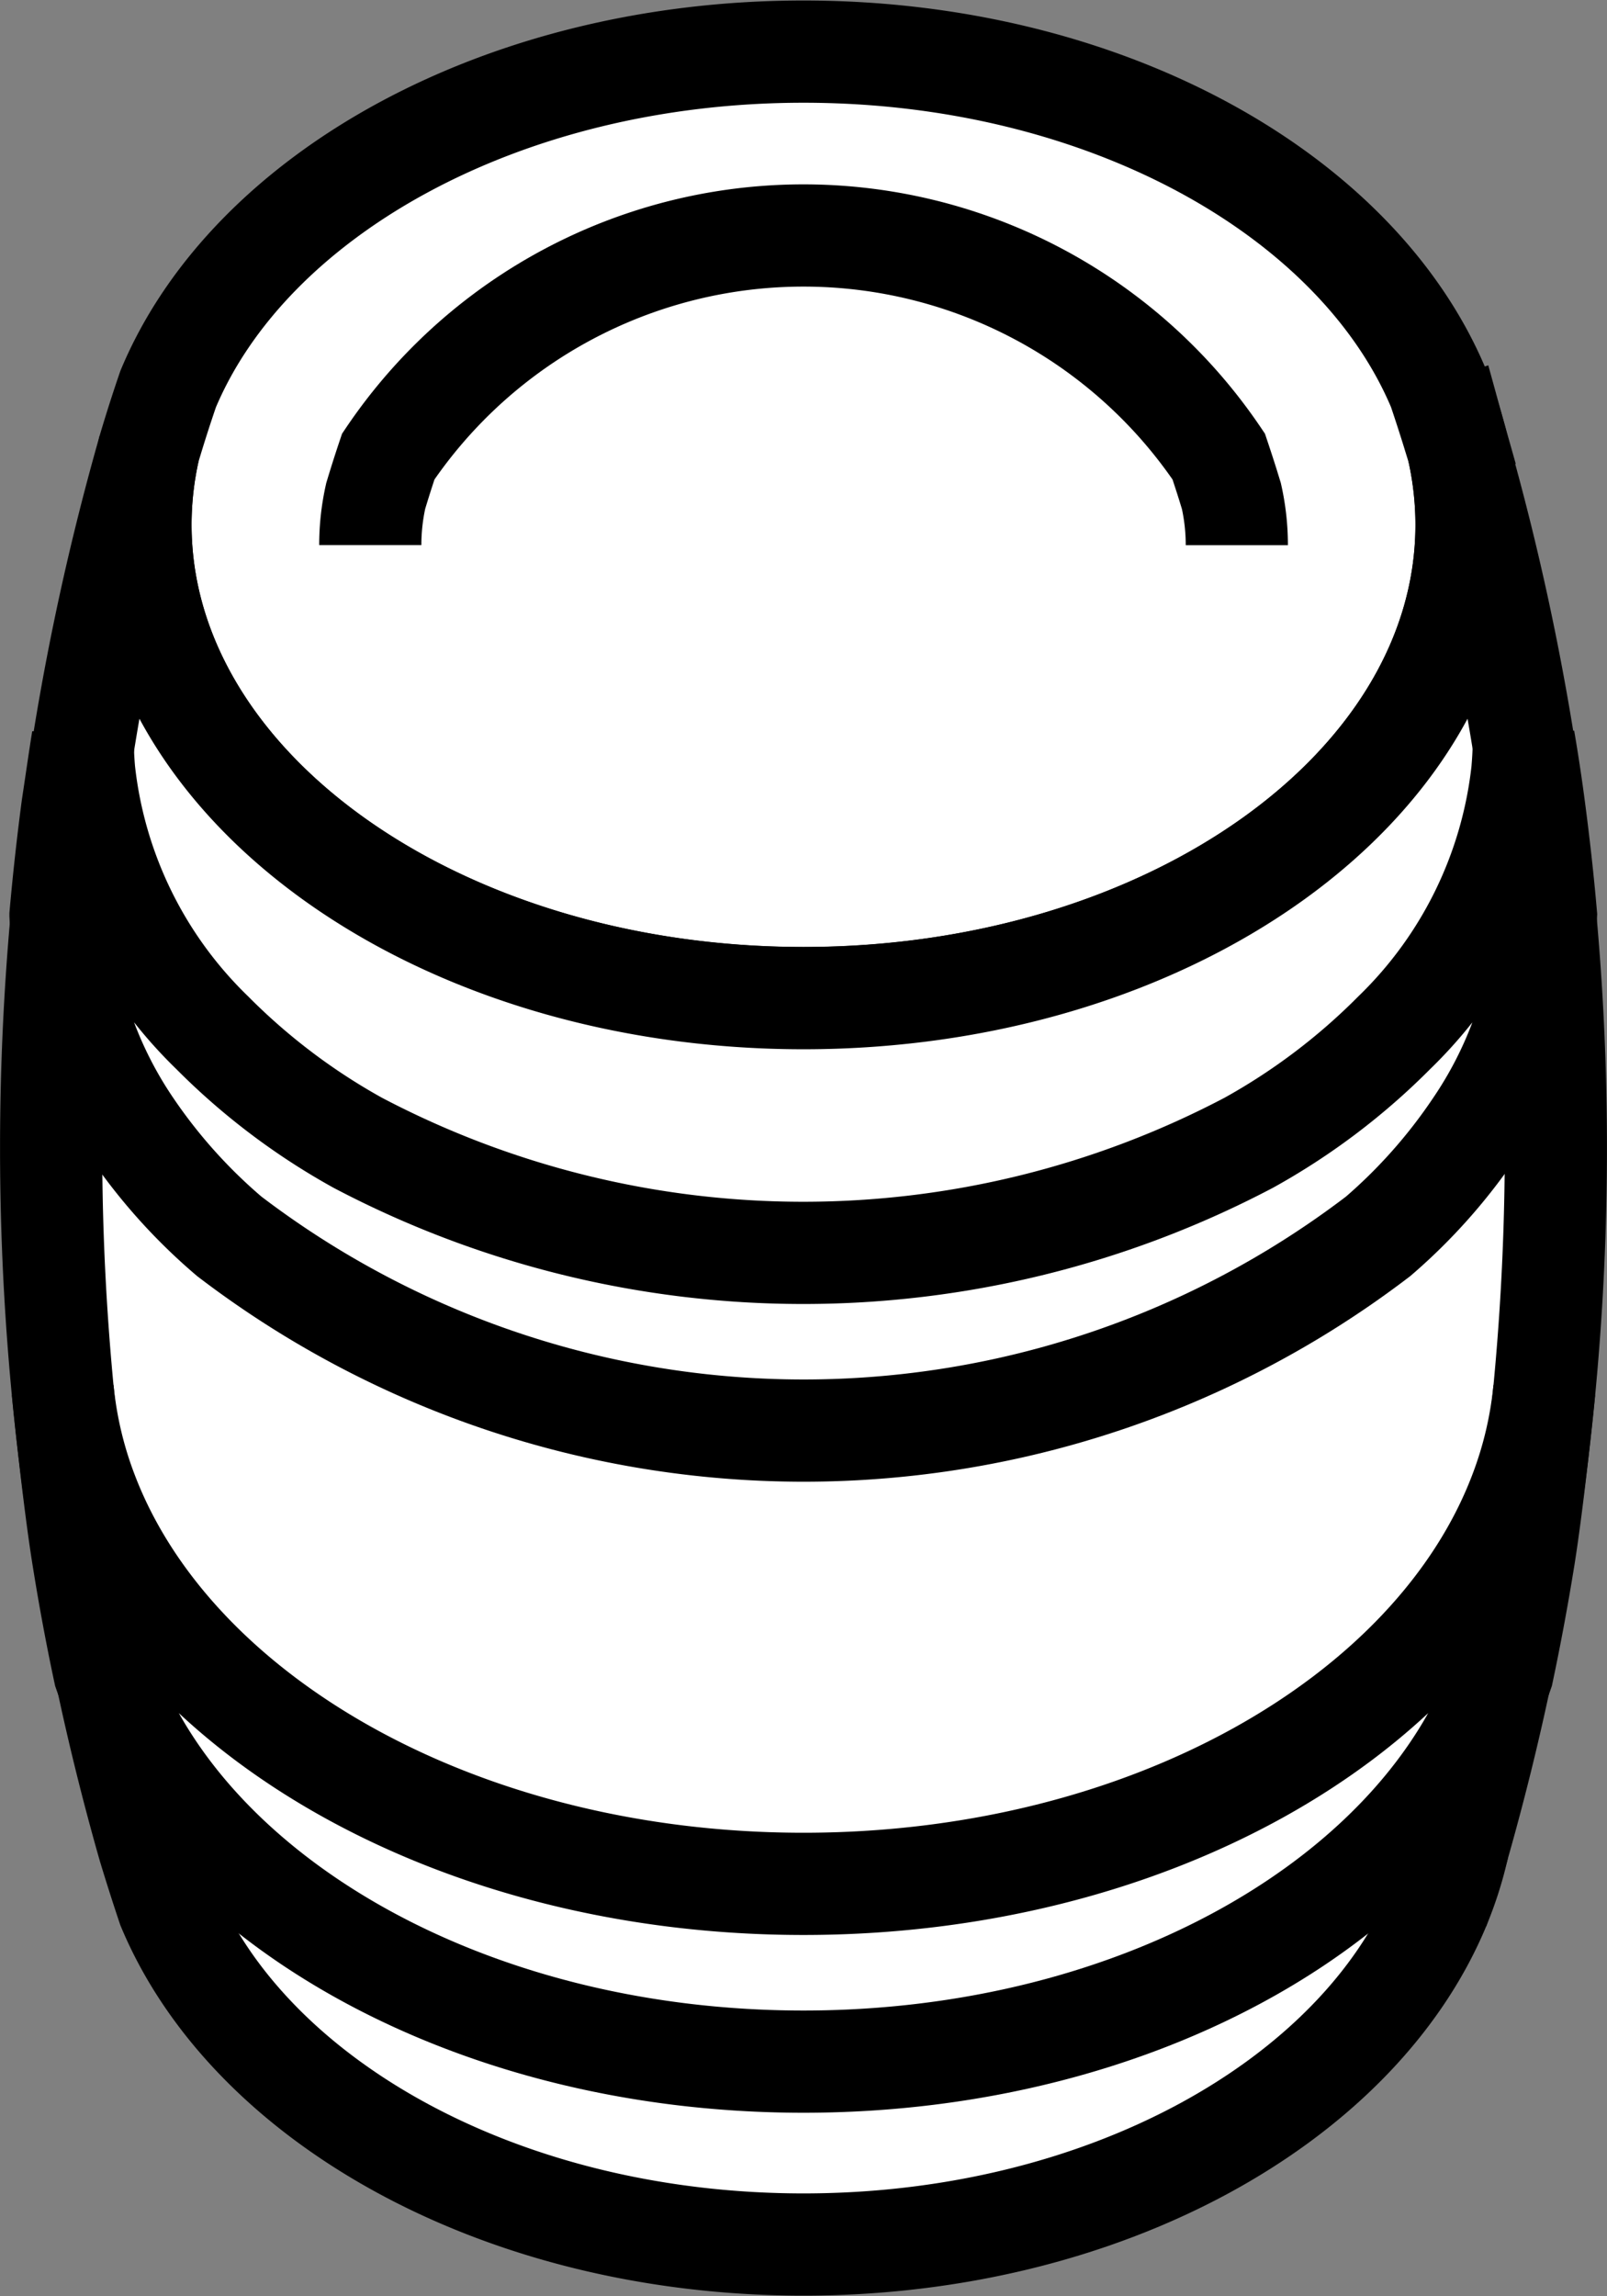 <svg xmlns="http://www.w3.org/2000/svg" width="15.728" height="22.461" viewBox="0 0 15.728 22.461">
  <rect x="0" y="0" width="15.728" height="22.461" fill="#808080" stroke="none"/>
  <g id="Gruppe_1075" data-name="Gruppe 1075" transform="translate(-646.83 -1310.002)">
    <path id="Pfad_2457" data-name="Pfad 2457" d="M944.109,528.135h0Z" transform="translate(-295.452 785.672)" fill="#fff" stroke="#000" stroke-miterlimit="10" stroke-width="1"/>
    <path id="Pfad_2458" data-name="Pfad 2458" d="M1163.3,528.544h0a3.6,3.6,0,0,0-.143-.41q.069.2.134.413Z" transform="translate(-502.246 785.672)" fill="#fff" stroke="#000" stroke-miterlimit="10" stroke-width="1"/>
    <path id="Pfad_2459" data-name="Pfad 2459" d="M1165.552,535.462q.028.089.055.179-.021-.092-.046-.182h0Z" transform="translate(-504.506 778.757)" fill="#fff" stroke="#000" stroke-miterlimit="10" stroke-width="1"/>
    <path id="Pfad_2460" data-name="Pfad 2460" d="M1163.347,783.018q-.091.3-.189.592A3.513,3.513,0,0,0,1163.347,783.018Z" transform="translate(-502.246 545.047)" fill="#fff" stroke="#000" stroke-miterlimit="10" stroke-width="1"/>
    <path id="Pfad_2461" data-name="Pfad 2461" d="M940.417,783.61q-.114-.291-.219-.592A3.2,3.2,0,0,0,940.417,783.61Z" transform="translate(-291.759 545.047)" fill="#fff" stroke="#000" stroke-miterlimit="10" stroke-width="1"/>
    <path id="Pfad_2462" data-name="Pfad 2462" d="M1163.158,793.6Z" transform="translate(-502.246 535.054)" fill="#fff" stroke="#000" stroke-miterlimit="10" stroke-width="1"/>
    <path id="Pfad_2463" data-name="Pfad 2463" d="M944.117,793.6Z" transform="translate(-295.458 535.054)" fill="#fff" stroke="#000" stroke-miterlimit="10" stroke-width="1"/>
    <path id="Pfad_2464" data-name="Pfad 2464" d="M948.918,472.963c-.018-.06-.037-.12-.055-.179q-.065-.209-.134-.413c-.8-1.911-3.281-3.3-6.218-3.3s-5.419,1.393-6.218,3.3h0q-.1.291-.189.591a3.364,3.364,0,0,0-.082.735c0,2.558,2.905,4.632,6.489,4.632S949,476.255,949,473.7A3.364,3.364,0,0,0,948.918,472.963Z" transform="translate(-287.817 841.436)" fill="#fff" stroke="#000" stroke-miterlimit="10" stroke-width="1"/>
    <path id="Pfad_2465" data-name="Pfad 2465" d="M934.154,538.72a3.363,3.363,0,0,1,.082.735c0,2.558-2.905,4.632-6.489,4.632s-6.489-2.074-6.489-4.632a3.363,3.363,0,0,1,.082-.735,24.888,24.888,0,0,0,0,13.667q.091.3.189.592h0c.8,1.911,3.281,3.3,6.218,3.3s5.419-1.393,6.218-3.3h0q.1-.291.189-.592a24.888,24.888,0,0,0,0-13.667Z" transform="translate(-273.053 775.679)" fill="#fff" stroke="#000" stroke-miterlimit="10" stroke-width="1"/>
    <path id="Pfad_2466" data-name="Pfad 2466" d="M929.662,708.04c-3.353,0-6.174-1.62-7.013-3.824a3.85,3.85,0,0,1-.237-1.005c.013.128.105,1.053.2,1.641q.091.57.208,1.117c.766,2.189,3.538,3.81,6.842,3.81s6.077-1.621,6.842-3.81q.116-.548.208-1.117h0c.094-.588.187-1.513.2-1.641a3.856,3.856,0,0,1-.237,1.005C935.837,706.42,933.015,708.04,929.662,708.04Z" transform="translate(-274.968 620.39)" fill="#fff" stroke="#000" stroke-miterlimit="10" stroke-width="1"/>
    <path id="Pfad_2467" data-name="Pfad 2467" d="M923.8,594.255a9.267,9.267,0,0,0,11.244,0,5.343,5.343,0,0,0,.95-1.07,4.008,4.008,0,0,0,.693-2.073c-.031-.358-.071-.711-.117-1.059q-.044-.333-.1-.66c0,.106-.006.211-.015.315a4.2,4.2,0,0,1-1.253,2.555,6.325,6.325,0,0,1-1.425,1.077,9.364,9.364,0,0,1-8.719,0,6.323,6.323,0,0,1-1.425-1.077,4.2,4.2,0,0,1-1.253-2.557c-.009-.1-.014-.208-.015-.313-.035.218-.066.439-.1.662-.046.348-.085.7-.117,1.058a4.01,4.01,0,0,0,.693,2.073A5.343,5.343,0,0,0,923.8,594.255Z" transform="translate(-274.726 727.841)" fill="#fff" stroke="#000" stroke-miterlimit="10" stroke-width="1"/>
    <path id="Pfad_2468" data-name="Pfad 2468" d="M964.974,490.314a2.2,2.2,0,0,0-.053-.48l-.036-.117q-.043-.136-.088-.27a4.9,4.9,0,0,0-8.128,0h0q-.064.19-.123.386a2.2,2.2,0,0,0-.053.48" transform="translate(-306.039 825.021)" fill="#fff" stroke="#000" stroke-miterlimit="10" stroke-width="1"/>
  </g>
</svg>
